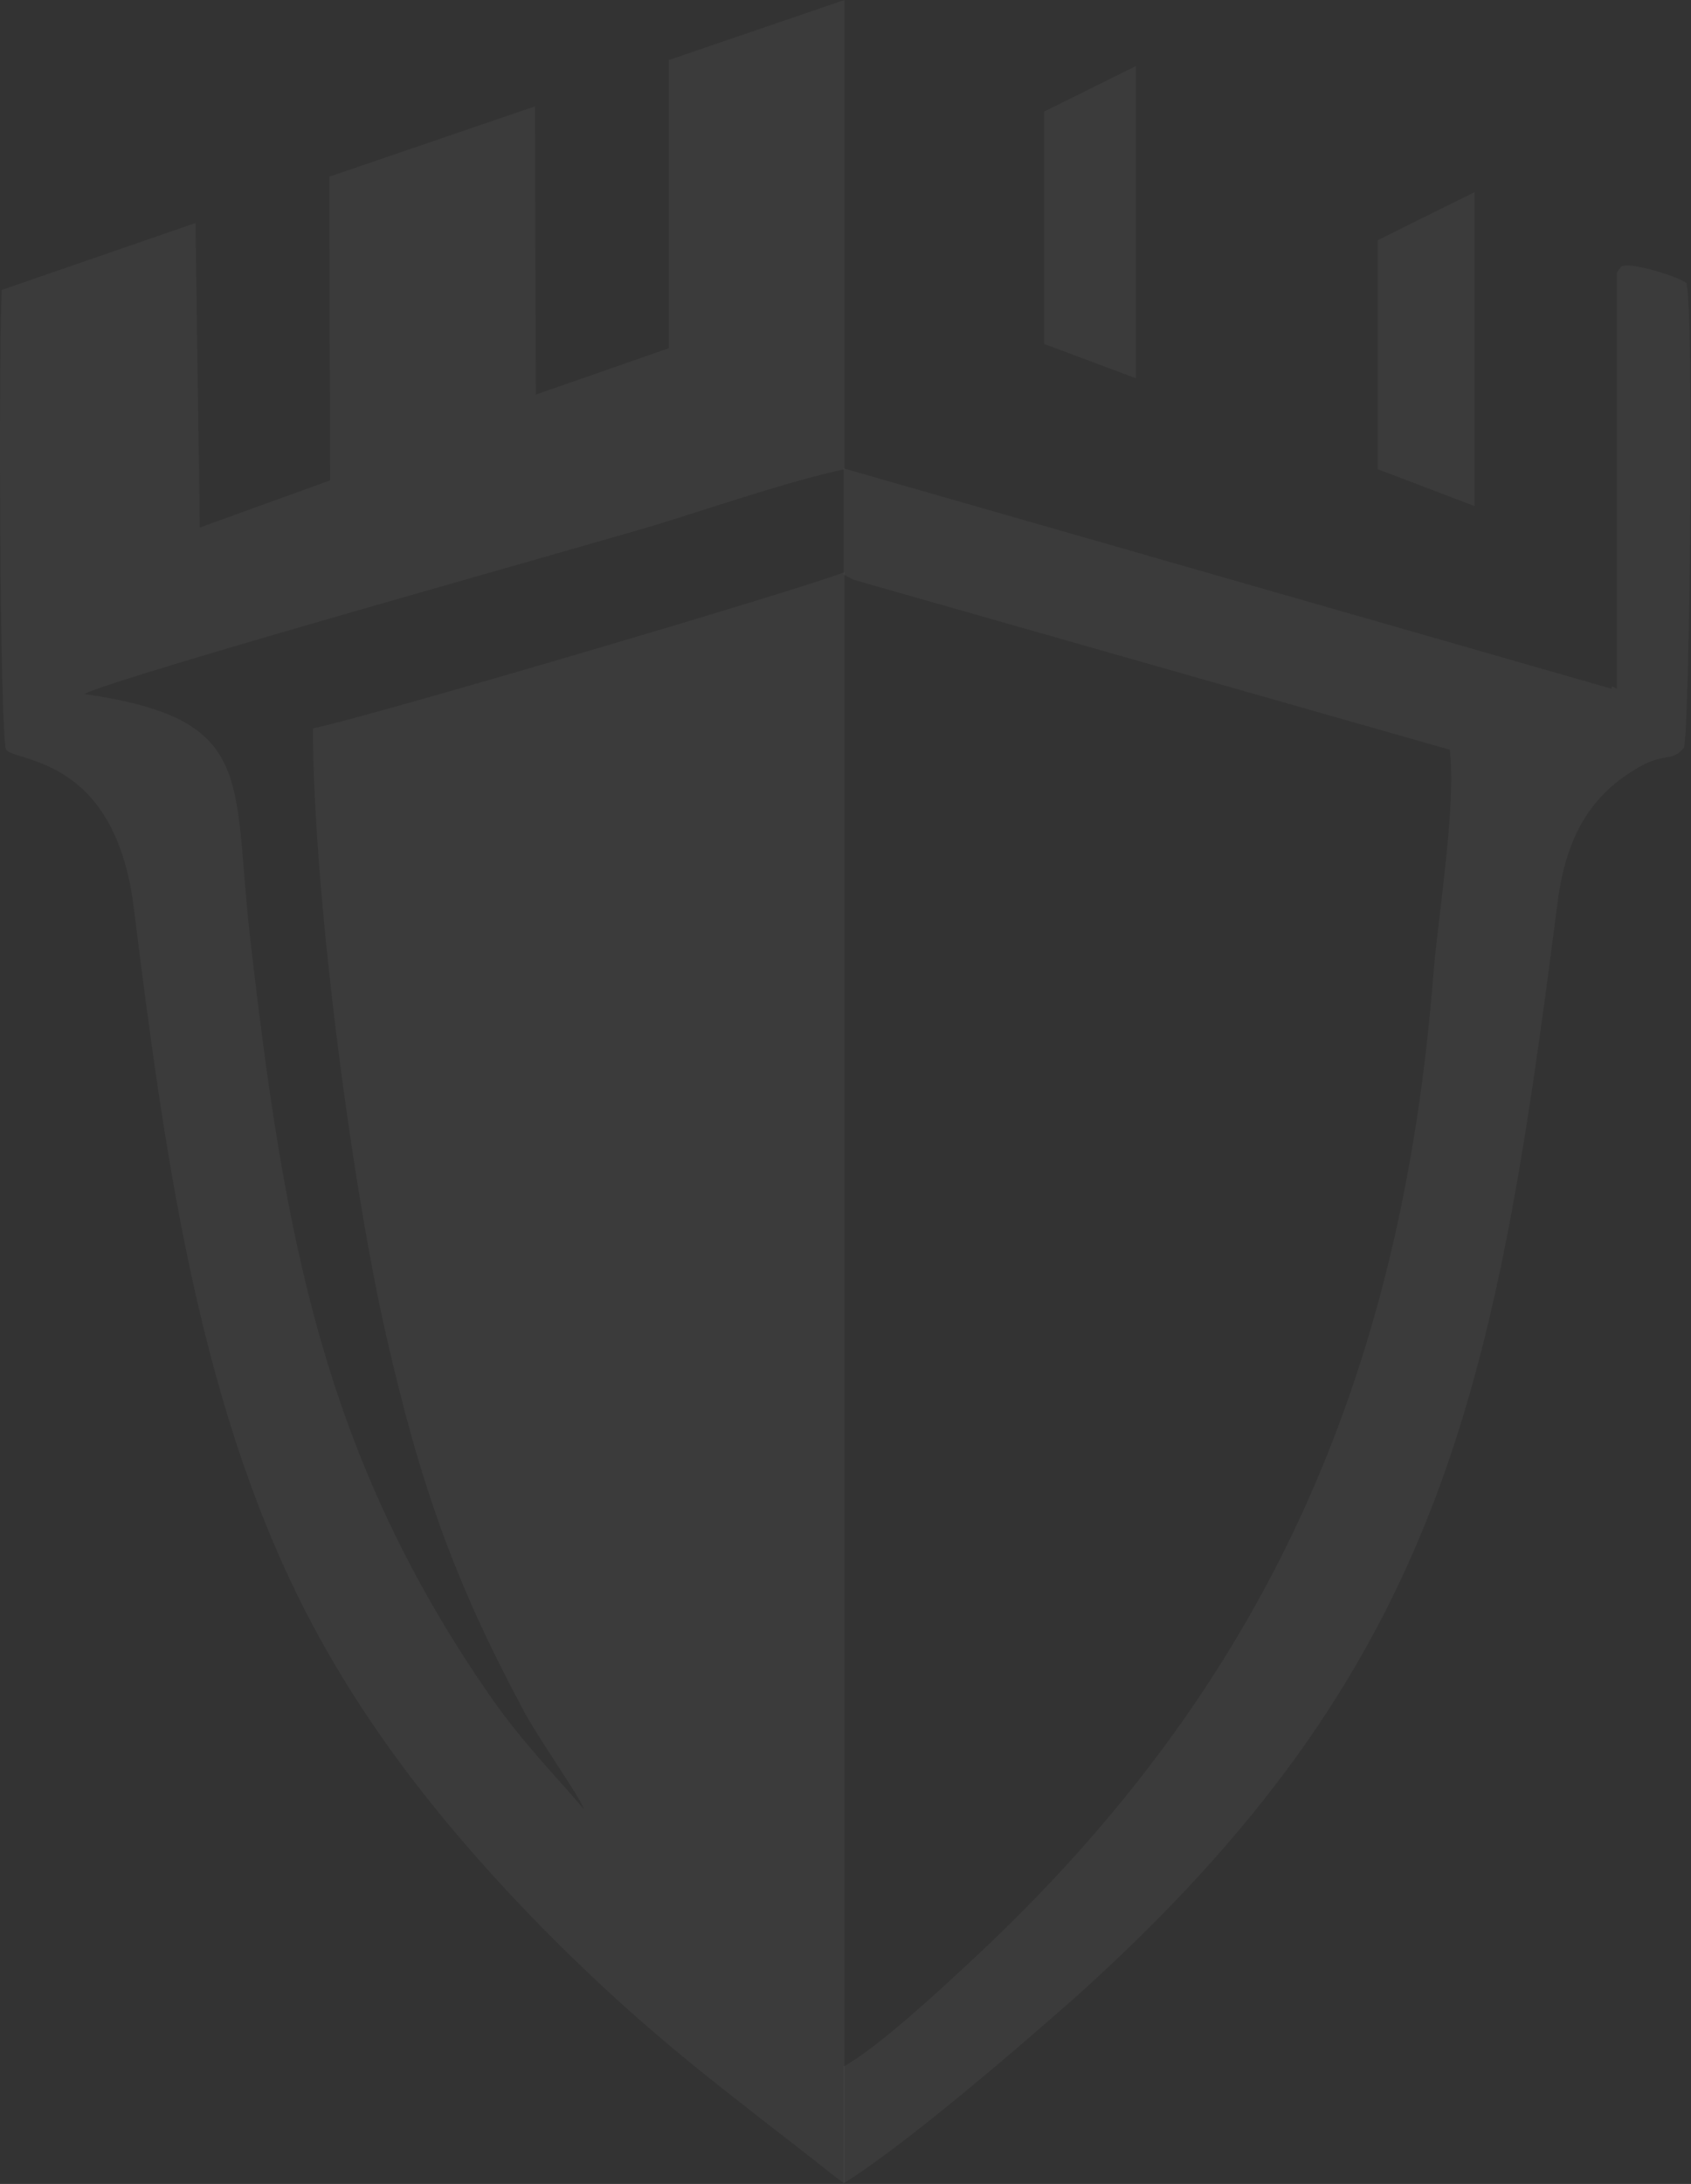 <svg width="509" height="657" viewBox="0 0 509 657" fill="none" xmlns="http://www.w3.org/2000/svg">
<rect x="0" y="0" width="509" height="657" fill="#333333" stroke="none"/>
<path fill-rule="evenodd" clip-rule="evenodd" d="M254.191 0L201.291 18.064V104.769L161.292 118.704L161.034 31.998L99.102 53.159L99.36 144.509L60.136 158.702L58.846 67.094L0.526 87.222C-0.506 111.22 0.01 220.893 1.816 225.537C4.913 229.408 34.589 227.344 40.266 273.019C49.298 345.532 59.362 419.593 90.586 482.041C109.682 520.233 136.003 552.231 163.873 580.617C197.162 614.164 218.58 628.873 251.869 655.194C252.643 655.71 253.417 656.484 254.191 656.742V172.121C240.514 177.54 106.327 217.022 94.199 219.086C94.199 267.084 105.553 354.822 116.133 401.271C126.455 446.688 136.778 475.59 157.164 513.781C161.034 521.523 174.969 541.135 175.743 544.232C166.712 533.651 157.938 524.878 148.39 511.459C96.779 437.656 85.425 370.821 75.103 280.503C69.942 233.537 76.909 216.248 25.299 208.764C37.944 202.829 172.389 165.411 198.194 157.67C214.967 152.509 237.418 144.767 254.191 141.154V0Z" fill="white" fill-opacity="0.04"/>
<path fill-rule="evenodd" clip-rule="evenodd" d="M253.933 172.895L257.029 174.443L436.375 225.538C438.44 242.311 432.763 276.374 431.472 292.889C421.924 414.69 380.636 507.588 293.157 589.133C285.673 596.1 264.513 615.97 253.933 621.647V656.742H253.675C253.675 657.001 253.675 657.001 253.675 657.001C271.996 645.646 306.059 616.486 324.381 600.229C434.311 501.395 450.052 418.044 468.632 273.019C470.696 255.472 476.373 241.279 491.34 231.989C500.888 225.796 502.953 229.666 506.824 225.022C508.63 222.183 509.92 91.093 507.598 85.157C505.017 83.093 489.792 78.448 487.986 80.254C487.47 80.77 487.212 81.287 486.695 82.061V207.216L485.147 206.442V207.216L253.933 140.897V172.895Z" fill="white" fill-opacity="0.04"/>
<path fill-rule="evenodd" clip-rule="evenodd" d="M414.7 141.154L443.86 152.25V57.803L414.7 72.254V141.154Z" fill="white" fill-opacity="0.04"/>
<path fill-rule="evenodd" clip-rule="evenodd" d="M314.317 103.479L341.929 113.801V19.87L314.317 33.547V103.479Z" fill="white" fill-opacity="0.04"/>
</svg>
